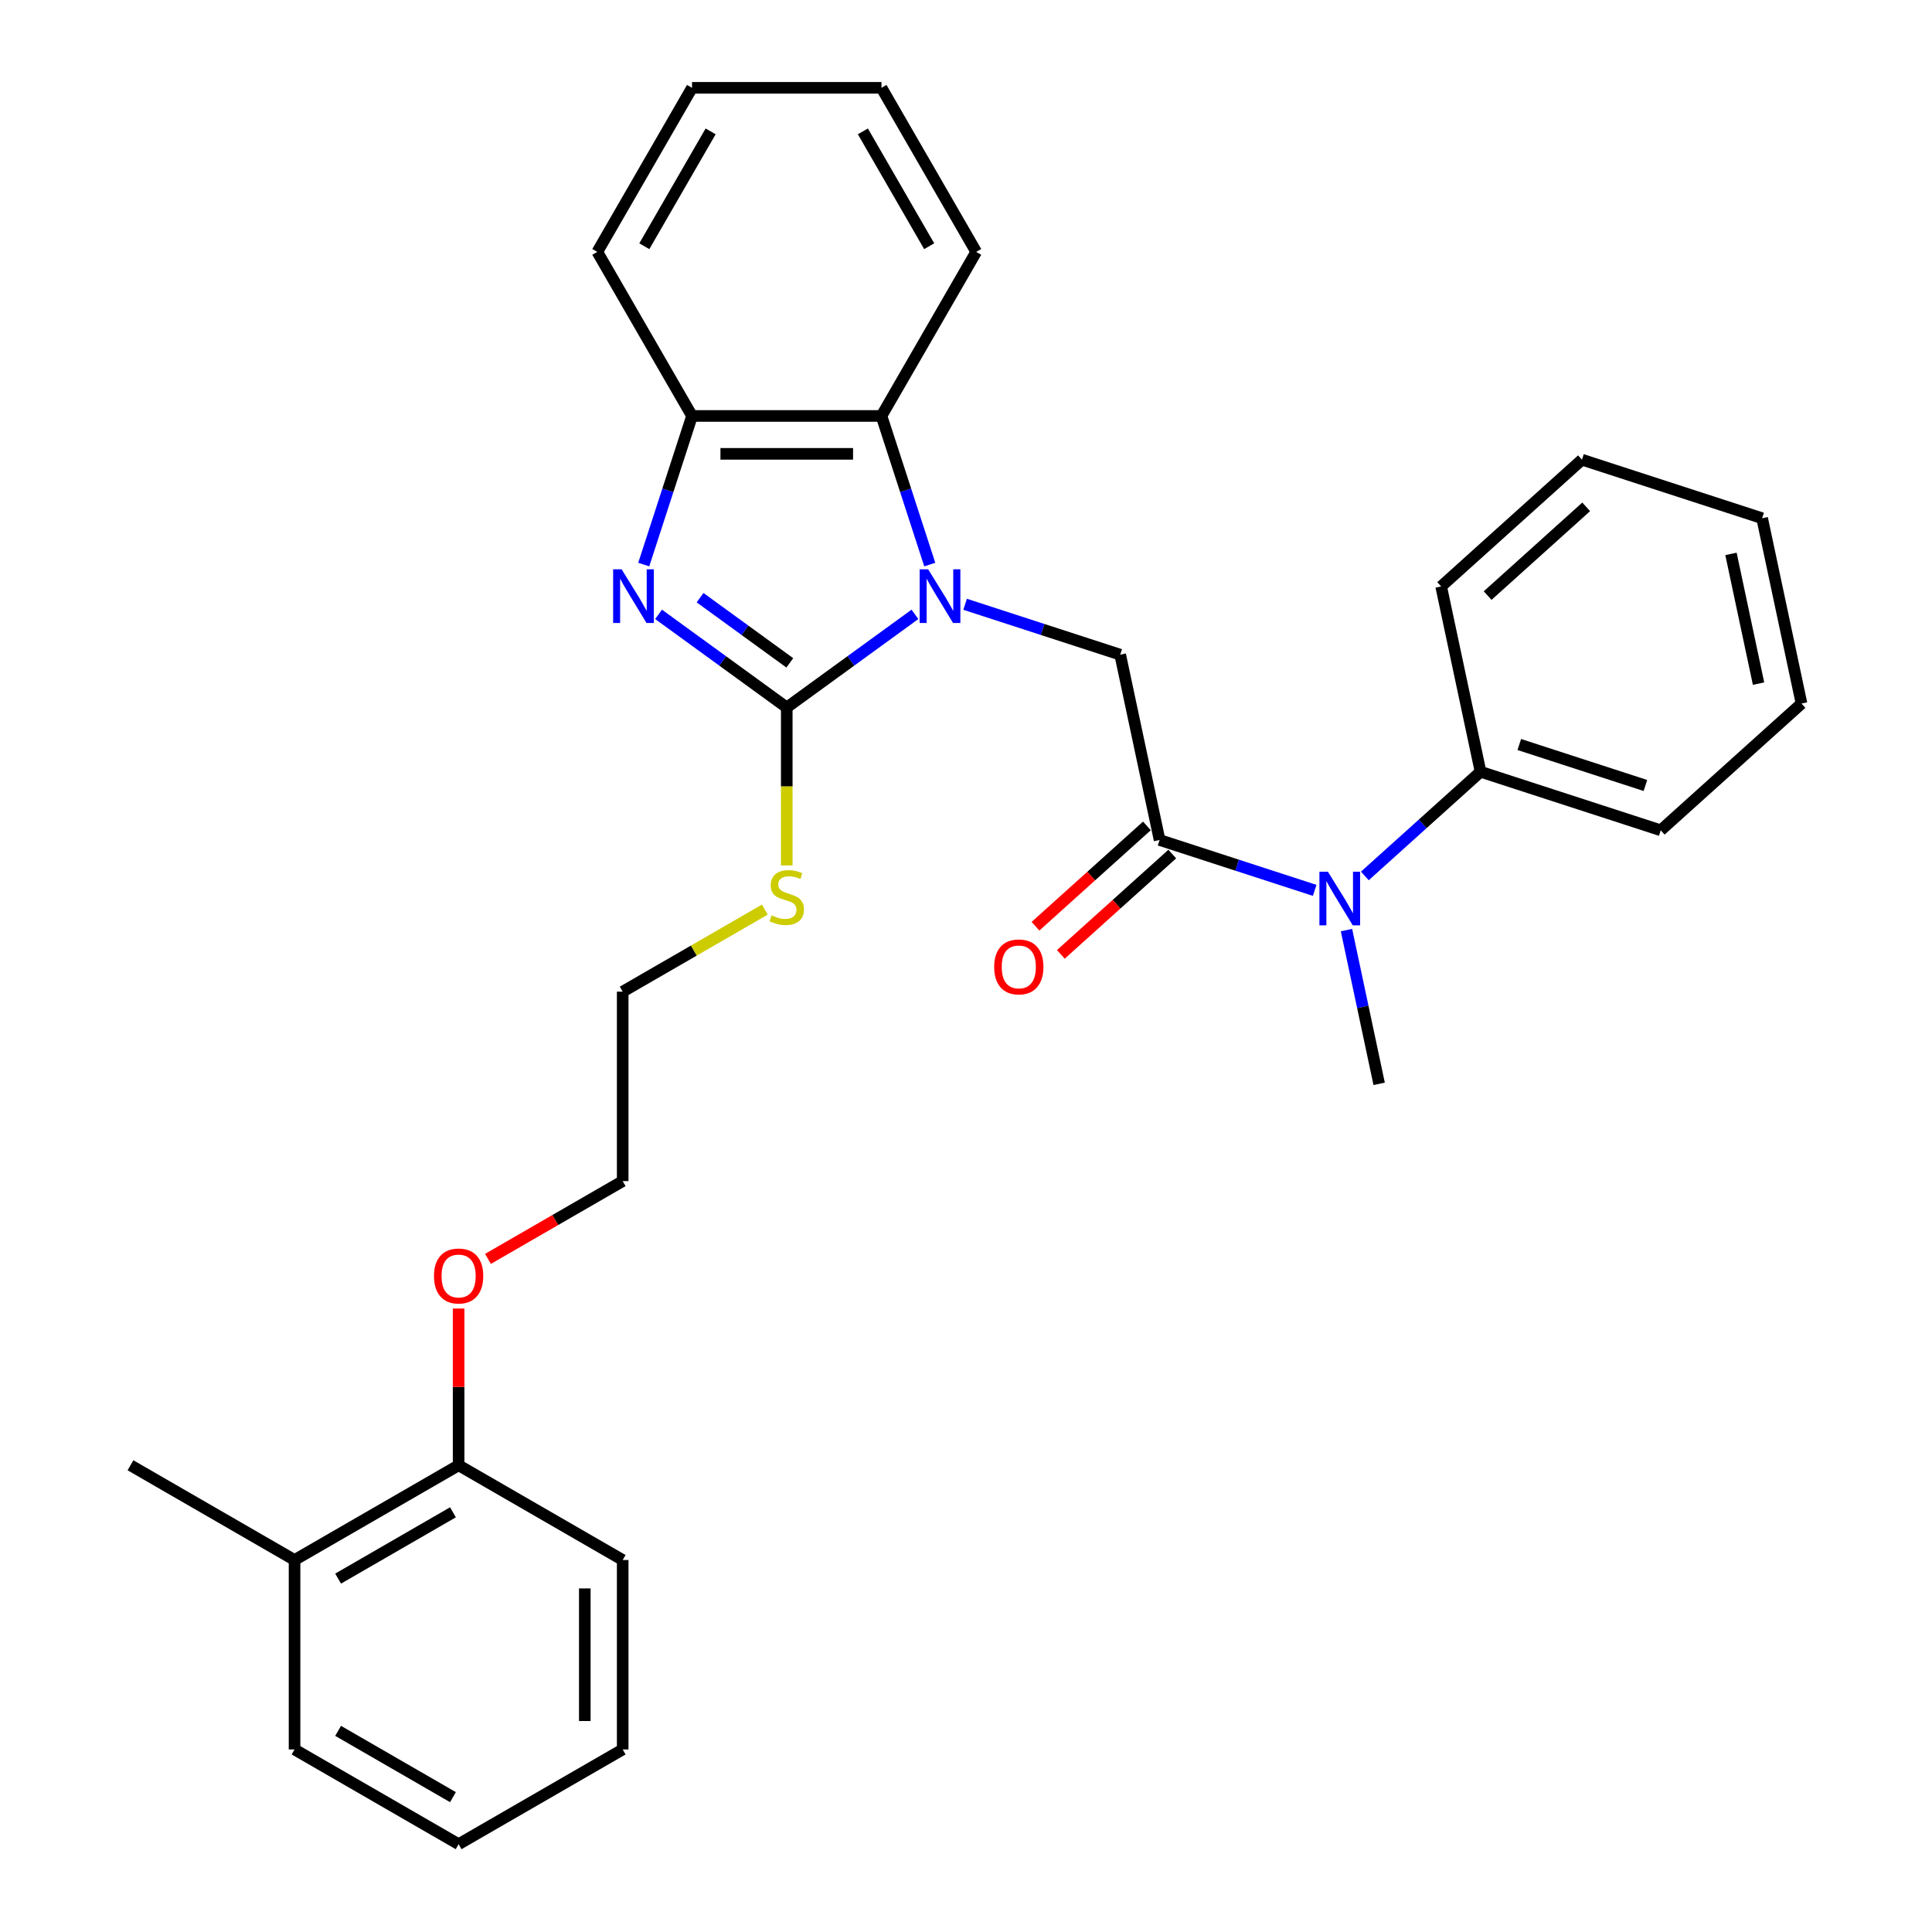 <?xml version='1.0' encoding='iso-8859-1'?>
<svg version='1.1' baseProfile='full'
              xmlns='http://www.w3.org/2000/svg'
                      xmlns:rdkit='http://www.rdkit.org/xml'
                      xmlns:xlink='http://www.w3.org/1999/xlink'
                  xml:space='preserve'
width='1000px' height='1000px' viewBox='0 0 1000 1000'>
<!-- END OF HEADER -->
<rect style='opacity:1.0;fill:#FFFFFF;stroke:none' width='1000' height='1000' x='0' y='0'> </rect>
<path class='bond-0' d='M 473.571,317.989 L 440.397,342.091' style='fill:none;fill-rule:evenodd;stroke:#0000FF;stroke-width:6px;stroke-linecap:butt;stroke-linejoin:miter;stroke-opacity:1' />
<path class='bond-0' d='M 440.397,342.091 L 407.223,366.194' style='fill:none;fill-rule:evenodd;stroke:#000000;stroke-width:6px;stroke-linecap:butt;stroke-linejoin:miter;stroke-opacity:1' />
<path class='bond-3' d='M 499.537,312.775 L 539.675,325.816' style='fill:none;fill-rule:evenodd;stroke:#0000FF;stroke-width:6px;stroke-linecap:butt;stroke-linejoin:miter;stroke-opacity:1' />
<path class='bond-3' d='M 539.675,325.816 L 579.813,338.858' style='fill:none;fill-rule:evenodd;stroke:#000000;stroke-width:6px;stroke-linecap:butt;stroke-linejoin:miter;stroke-opacity:1' />
<path class='bond-4' d='M 481.246,292.22 L 468.749,253.758' style='fill:none;fill-rule:evenodd;stroke:#0000FF;stroke-width:6px;stroke-linecap:butt;stroke-linejoin:miter;stroke-opacity:1' />
<path class='bond-4' d='M 468.749,253.758 L 456.252,215.297' style='fill:none;fill-rule:evenodd;stroke:#000000;stroke-width:6px;stroke-linecap:butt;stroke-linejoin:miter;stroke-opacity:1' />
<path class='bond-1' d='M 407.223,366.194 L 374.048,342.091' style='fill:none;fill-rule:evenodd;stroke:#000000;stroke-width:6px;stroke-linecap:butt;stroke-linejoin:miter;stroke-opacity:1' />
<path class='bond-1' d='M 374.048,342.091 L 340.874,317.989' style='fill:none;fill-rule:evenodd;stroke:#0000FF;stroke-width:6px;stroke-linecap:butt;stroke-linejoin:miter;stroke-opacity:1' />
<path class='bond-1' d='M 408.798,343.097 L 385.576,326.225' style='fill:none;fill-rule:evenodd;stroke:#000000;stroke-width:6px;stroke-linecap:butt;stroke-linejoin:miter;stroke-opacity:1' />
<path class='bond-1' d='M 385.576,326.225 L 362.354,309.354' style='fill:none;fill-rule:evenodd;stroke:#0000FF;stroke-width:6px;stroke-linecap:butt;stroke-linejoin:miter;stroke-opacity:1' />
<path class='bond-8' d='M 407.223,366.194 L 407.223,407.074' style='fill:none;fill-rule:evenodd;stroke:#000000;stroke-width:6px;stroke-linecap:butt;stroke-linejoin:miter;stroke-opacity:1' />
<path class='bond-8' d='M 407.223,407.074 L 407.223,447.955' style='fill:none;fill-rule:evenodd;stroke:#CCCC00;stroke-width:6px;stroke-linecap:butt;stroke-linejoin:miter;stroke-opacity:1' />
<path class='bond-30' d='M 333.199,292.22 L 345.696,253.758' style='fill:none;fill-rule:evenodd;stroke:#0000FF;stroke-width:6px;stroke-linecap:butt;stroke-linejoin:miter;stroke-opacity:1' />
<path class='bond-30' d='M 345.696,253.758 L 358.193,215.297' style='fill:none;fill-rule:evenodd;stroke:#000000;stroke-width:6px;stroke-linecap:butt;stroke-linejoin:miter;stroke-opacity:1' />
<path class='bond-2' d='M 600.2,434.774 L 579.813,338.858' style='fill:none;fill-rule:evenodd;stroke:#000000;stroke-width:6px;stroke-linecap:butt;stroke-linejoin:miter;stroke-opacity:1' />
<path class='bond-6' d='M 600.2,434.774 L 640.339,447.816' style='fill:none;fill-rule:evenodd;stroke:#000000;stroke-width:6px;stroke-linecap:butt;stroke-linejoin:miter;stroke-opacity:1' />
<path class='bond-6' d='M 640.339,447.816 L 680.477,460.857' style='fill:none;fill-rule:evenodd;stroke:#0000FF;stroke-width:6px;stroke-linecap:butt;stroke-linejoin:miter;stroke-opacity:1' />
<path class='bond-7' d='M 593.639,427.487 L 564.803,453.451' style='fill:none;fill-rule:evenodd;stroke:#000000;stroke-width:6px;stroke-linecap:butt;stroke-linejoin:miter;stroke-opacity:1' />
<path class='bond-7' d='M 564.803,453.451 L 535.966,479.415' style='fill:none;fill-rule:evenodd;stroke:#FF0000;stroke-width:6px;stroke-linecap:butt;stroke-linejoin:miter;stroke-opacity:1' />
<path class='bond-7' d='M 606.762,442.061 L 577.925,468.025' style='fill:none;fill-rule:evenodd;stroke:#000000;stroke-width:6px;stroke-linecap:butt;stroke-linejoin:miter;stroke-opacity:1' />
<path class='bond-7' d='M 577.925,468.025 L 549.089,493.99' style='fill:none;fill-rule:evenodd;stroke:#FF0000;stroke-width:6px;stroke-linecap:butt;stroke-linejoin:miter;stroke-opacity:1' />
<path class='bond-5' d='M 456.252,215.297 L 358.193,215.297' style='fill:none;fill-rule:evenodd;stroke:#000000;stroke-width:6px;stroke-linecap:butt;stroke-linejoin:miter;stroke-opacity:1' />
<path class='bond-5' d='M 441.543,234.909 L 372.902,234.909' style='fill:none;fill-rule:evenodd;stroke:#000000;stroke-width:6px;stroke-linecap:butt;stroke-linejoin:miter;stroke-opacity:1' />
<path class='bond-13' d='M 456.252,215.297 L 505.281,130.376' style='fill:none;fill-rule:evenodd;stroke:#000000;stroke-width:6px;stroke-linecap:butt;stroke-linejoin:miter;stroke-opacity:1' />
<path class='bond-14' d='M 358.193,215.297 L 309.164,130.376' style='fill:none;fill-rule:evenodd;stroke:#000000;stroke-width:6px;stroke-linecap:butt;stroke-linejoin:miter;stroke-opacity:1' />
<path class='bond-9' d='M 706.443,453.386 L 736.387,426.424' style='fill:none;fill-rule:evenodd;stroke:#0000FF;stroke-width:6px;stroke-linecap:butt;stroke-linejoin:miter;stroke-opacity:1' />
<path class='bond-9' d='M 736.387,426.424 L 766.331,399.462' style='fill:none;fill-rule:evenodd;stroke:#000000;stroke-width:6px;stroke-linecap:butt;stroke-linejoin:miter;stroke-opacity:1' />
<path class='bond-15' d='M 696.932,481.412 L 705.39,521.202' style='fill:none;fill-rule:evenodd;stroke:#0000FF;stroke-width:6px;stroke-linecap:butt;stroke-linejoin:miter;stroke-opacity:1' />
<path class='bond-15' d='M 705.39,521.202 L 713.847,560.992' style='fill:none;fill-rule:evenodd;stroke:#000000;stroke-width:6px;stroke-linecap:butt;stroke-linejoin:miter;stroke-opacity:1' />
<path class='bond-16' d='M 395.867,470.808 L 359.084,492.045' style='fill:none;fill-rule:evenodd;stroke:#CCCC00;stroke-width:6px;stroke-linecap:butt;stroke-linejoin:miter;stroke-opacity:1' />
<path class='bond-16' d='M 359.084,492.045 L 322.301,513.282' style='fill:none;fill-rule:evenodd;stroke:#000000;stroke-width:6px;stroke-linecap:butt;stroke-linejoin:miter;stroke-opacity:1' />
<path class='bond-17' d='M 766.331,399.462 L 859.591,429.763' style='fill:none;fill-rule:evenodd;stroke:#000000;stroke-width:6px;stroke-linecap:butt;stroke-linejoin:miter;stroke-opacity:1' />
<path class='bond-17' d='M 786.381,385.355 L 851.662,406.566' style='fill:none;fill-rule:evenodd;stroke:#000000;stroke-width:6px;stroke-linecap:butt;stroke-linejoin:miter;stroke-opacity:1' />
<path class='bond-18' d='M 766.331,399.462 L 745.944,303.546' style='fill:none;fill-rule:evenodd;stroke:#000000;stroke-width:6px;stroke-linecap:butt;stroke-linejoin:miter;stroke-opacity:1' />
<path class='bond-10' d='M 237.38,758.428 L 237.38,717.861' style='fill:none;fill-rule:evenodd;stroke:#000000;stroke-width:6px;stroke-linecap:butt;stroke-linejoin:miter;stroke-opacity:1' />
<path class='bond-10' d='M 237.38,717.861 L 237.38,677.295' style='fill:none;fill-rule:evenodd;stroke:#FF0000;stroke-width:6px;stroke-linecap:butt;stroke-linejoin:miter;stroke-opacity:1' />
<path class='bond-11' d='M 237.38,758.428 L 152.459,807.458' style='fill:none;fill-rule:evenodd;stroke:#000000;stroke-width:6px;stroke-linecap:butt;stroke-linejoin:miter;stroke-opacity:1' />
<path class='bond-11' d='M 234.448,782.767 L 175.003,817.087' style='fill:none;fill-rule:evenodd;stroke:#000000;stroke-width:6px;stroke-linecap:butt;stroke-linejoin:miter;stroke-opacity:1' />
<path class='bond-20' d='M 237.38,758.428 L 322.301,807.458' style='fill:none;fill-rule:evenodd;stroke:#000000;stroke-width:6px;stroke-linecap:butt;stroke-linejoin:miter;stroke-opacity:1' />
<path class='bond-19' d='M 152.459,807.458 L 67.537,758.428' style='fill:none;fill-rule:evenodd;stroke:#000000;stroke-width:6px;stroke-linecap:butt;stroke-linejoin:miter;stroke-opacity:1' />
<path class='bond-21' d='M 152.459,807.458 L 152.459,905.516' style='fill:none;fill-rule:evenodd;stroke:#000000;stroke-width:6px;stroke-linecap:butt;stroke-linejoin:miter;stroke-opacity:1' />
<path class='bond-12' d='M 252.579,651.594 L 287.44,631.467' style='fill:none;fill-rule:evenodd;stroke:#FF0000;stroke-width:6px;stroke-linecap:butt;stroke-linejoin:miter;stroke-opacity:1' />
<path class='bond-12' d='M 287.44,631.467 L 322.301,611.34' style='fill:none;fill-rule:evenodd;stroke:#000000;stroke-width:6px;stroke-linecap:butt;stroke-linejoin:miter;stroke-opacity:1' />
<path class='bond-23' d='M 505.281,130.376 L 456.252,45.455' style='fill:none;fill-rule:evenodd;stroke:#000000;stroke-width:6px;stroke-linecap:butt;stroke-linejoin:miter;stroke-opacity:1' />
<path class='bond-23' d='M 480.942,127.443 L 446.622,67.999' style='fill:none;fill-rule:evenodd;stroke:#000000;stroke-width:6px;stroke-linecap:butt;stroke-linejoin:miter;stroke-opacity:1' />
<path class='bond-31' d='M 309.164,130.376 L 358.193,45.455' style='fill:none;fill-rule:evenodd;stroke:#000000;stroke-width:6px;stroke-linecap:butt;stroke-linejoin:miter;stroke-opacity:1' />
<path class='bond-31' d='M 333.503,127.443 L 367.823,67.999' style='fill:none;fill-rule:evenodd;stroke:#000000;stroke-width:6px;stroke-linecap:butt;stroke-linejoin:miter;stroke-opacity:1' />
<path class='bond-22' d='M 322.301,513.282 L 322.301,611.34' style='fill:none;fill-rule:evenodd;stroke:#000000;stroke-width:6px;stroke-linecap:butt;stroke-linejoin:miter;stroke-opacity:1' />
<path class='bond-26' d='M 859.591,429.763 L 932.463,364.149' style='fill:none;fill-rule:evenodd;stroke:#000000;stroke-width:6px;stroke-linecap:butt;stroke-linejoin:miter;stroke-opacity:1' />
<path class='bond-27' d='M 745.944,303.546 L 818.816,237.932' style='fill:none;fill-rule:evenodd;stroke:#000000;stroke-width:6px;stroke-linecap:butt;stroke-linejoin:miter;stroke-opacity:1' />
<path class='bond-27' d='M 769.997,308.278 L 821.008,262.348' style='fill:none;fill-rule:evenodd;stroke:#000000;stroke-width:6px;stroke-linecap:butt;stroke-linejoin:miter;stroke-opacity:1' />
<path class='bond-28' d='M 322.301,807.458 L 322.301,905.516' style='fill:none;fill-rule:evenodd;stroke:#000000;stroke-width:6px;stroke-linecap:butt;stroke-linejoin:miter;stroke-opacity:1' />
<path class='bond-28' d='M 302.69,822.166 L 302.69,890.807' style='fill:none;fill-rule:evenodd;stroke:#000000;stroke-width:6px;stroke-linecap:butt;stroke-linejoin:miter;stroke-opacity:1' />
<path class='bond-33' d='M 152.459,905.516 L 237.38,954.545' style='fill:none;fill-rule:evenodd;stroke:#000000;stroke-width:6px;stroke-linecap:butt;stroke-linejoin:miter;stroke-opacity:1' />
<path class='bond-33' d='M 175.003,895.886 L 234.448,930.207' style='fill:none;fill-rule:evenodd;stroke:#000000;stroke-width:6px;stroke-linecap:butt;stroke-linejoin:miter;stroke-opacity:1' />
<path class='bond-24' d='M 456.252,45.455 L 358.193,45.455' style='fill:none;fill-rule:evenodd;stroke:#000000;stroke-width:6px;stroke-linecap:butt;stroke-linejoin:miter;stroke-opacity:1' />
<path class='bond-25' d='M 237.38,954.545 L 322.301,905.516' style='fill:none;fill-rule:evenodd;stroke:#000000;stroke-width:6px;stroke-linecap:butt;stroke-linejoin:miter;stroke-opacity:1' />
<path class='bond-32' d='M 932.463,364.149 L 912.075,268.234' style='fill:none;fill-rule:evenodd;stroke:#000000;stroke-width:6px;stroke-linecap:butt;stroke-linejoin:miter;stroke-opacity:1' />
<path class='bond-32' d='M 910.221,353.84 L 895.95,286.699' style='fill:none;fill-rule:evenodd;stroke:#000000;stroke-width:6px;stroke-linecap:butt;stroke-linejoin:miter;stroke-opacity:1' />
<path class='bond-29' d='M 818.816,237.932 L 912.075,268.234' style='fill:none;fill-rule:evenodd;stroke:#000000;stroke-width:6px;stroke-linecap:butt;stroke-linejoin:miter;stroke-opacity:1' />
<path  class='atom-0' d='M 480.415 294.671
L 489.515 309.38
Q 490.417 310.831, 491.868 313.459
Q 493.32 316.087, 493.398 316.244
L 493.398 294.671
L 497.085 294.671
L 497.085 322.441
L 493.28 322.441
L 483.514 306.36
Q 482.376 304.477, 481.16 302.32
Q 479.984 300.163, 479.631 299.496
L 479.631 322.441
L 476.022 322.441
L 476.022 294.671
L 480.415 294.671
' fill='#0000FF'/>
<path  class='atom-2' d='M 321.753 294.671
L 330.853 309.38
Q 331.755 310.831, 333.206 313.459
Q 334.657 316.087, 334.736 316.244
L 334.736 294.671
L 338.423 294.671
L 338.423 322.441
L 334.618 322.441
L 324.852 306.36
Q 323.714 304.477, 322.498 302.32
Q 321.321 300.163, 320.968 299.496
L 320.968 322.441
L 317.36 322.441
L 317.36 294.671
L 321.753 294.671
' fill='#0000FF'/>
<path  class='atom-7' d='M 687.321 451.191
L 696.421 465.899
Q 697.323 467.351, 698.774 469.979
Q 700.226 472.607, 700.304 472.763
L 700.304 451.191
L 703.991 451.191
L 703.991 478.961
L 700.187 478.961
L 690.42 462.879
Q 689.282 460.996, 688.066 458.839
Q 686.89 456.682, 686.537 456.015
L 686.537 478.961
L 682.928 478.961
L 682.928 451.191
L 687.321 451.191
' fill='#0000FF'/>
<path  class='atom-8' d='M 514.581 500.466
Q 514.581 493.798, 517.876 490.072
Q 521.171 486.346, 527.329 486.346
Q 533.487 486.346, 536.782 490.072
Q 540.076 493.798, 540.076 500.466
Q 540.076 507.213, 536.742 511.057
Q 533.408 514.861, 527.329 514.861
Q 521.21 514.861, 517.876 511.057
Q 514.581 507.252, 514.581 500.466
M 527.329 511.724
Q 531.565 511.724, 533.84 508.899
Q 536.154 506.036, 536.154 500.466
Q 536.154 495.014, 533.84 492.269
Q 531.565 489.484, 527.329 489.484
Q 523.093 489.484, 520.778 492.229
Q 518.503 494.975, 518.503 500.466
Q 518.503 506.075, 520.778 508.899
Q 523.093 511.724, 527.329 511.724
' fill='#FF0000'/>
<path  class='atom-9' d='M 399.378 473.784
Q 399.692 473.901, 400.986 474.45
Q 402.28 475, 403.692 475.353
Q 405.144 475.666, 406.556 475.666
Q 409.184 475.666, 410.713 474.411
Q 412.243 473.117, 412.243 470.881
Q 412.243 469.351, 411.459 468.41
Q 410.713 467.469, 409.537 466.959
Q 408.36 466.449, 406.399 465.861
Q 403.928 465.115, 402.437 464.409
Q 400.986 463.703, 399.927 462.213
Q 398.907 460.722, 398.907 458.212
Q 398.907 454.721, 401.261 452.564
Q 403.653 450.406, 408.36 450.406
Q 411.576 450.406, 415.224 451.936
L 414.322 454.956
Q 410.988 453.584, 408.478 453.584
Q 405.771 453.584, 404.281 454.721
Q 402.79 455.819, 402.829 457.741
Q 402.829 459.232, 403.575 460.134
Q 404.359 461.036, 405.457 461.546
Q 406.595 462.056, 408.478 462.644
Q 410.988 463.429, 412.478 464.213
Q 413.969 464.998, 415.028 466.606
Q 416.126 468.175, 416.126 470.881
Q 416.126 474.725, 413.537 476.804
Q 410.988 478.843, 406.713 478.843
Q 404.242 478.843, 402.359 478.294
Q 400.515 477.784, 398.319 476.882
L 399.378 473.784
' fill='#CCCC00'/>
<path  class='atom-13' d='M 224.632 660.448
Q 224.632 653.78, 227.927 650.054
Q 231.222 646.328, 237.38 646.328
Q 243.538 646.328, 246.833 650.054
Q 250.128 653.78, 250.128 660.448
Q 250.128 667.194, 246.794 671.038
Q 243.46 674.843, 237.38 674.843
Q 231.261 674.843, 227.927 671.038
Q 224.632 667.234, 224.632 660.448
M 237.38 671.705
Q 241.616 671.705, 243.891 668.881
Q 246.205 666.018, 246.205 660.448
Q 246.205 654.996, 243.891 652.25
Q 241.616 649.465, 237.38 649.465
Q 233.144 649.465, 230.83 652.211
Q 228.555 654.957, 228.555 660.448
Q 228.555 666.057, 230.83 668.881
Q 233.144 671.705, 237.38 671.705
' fill='#FF0000'/>
</svg>
